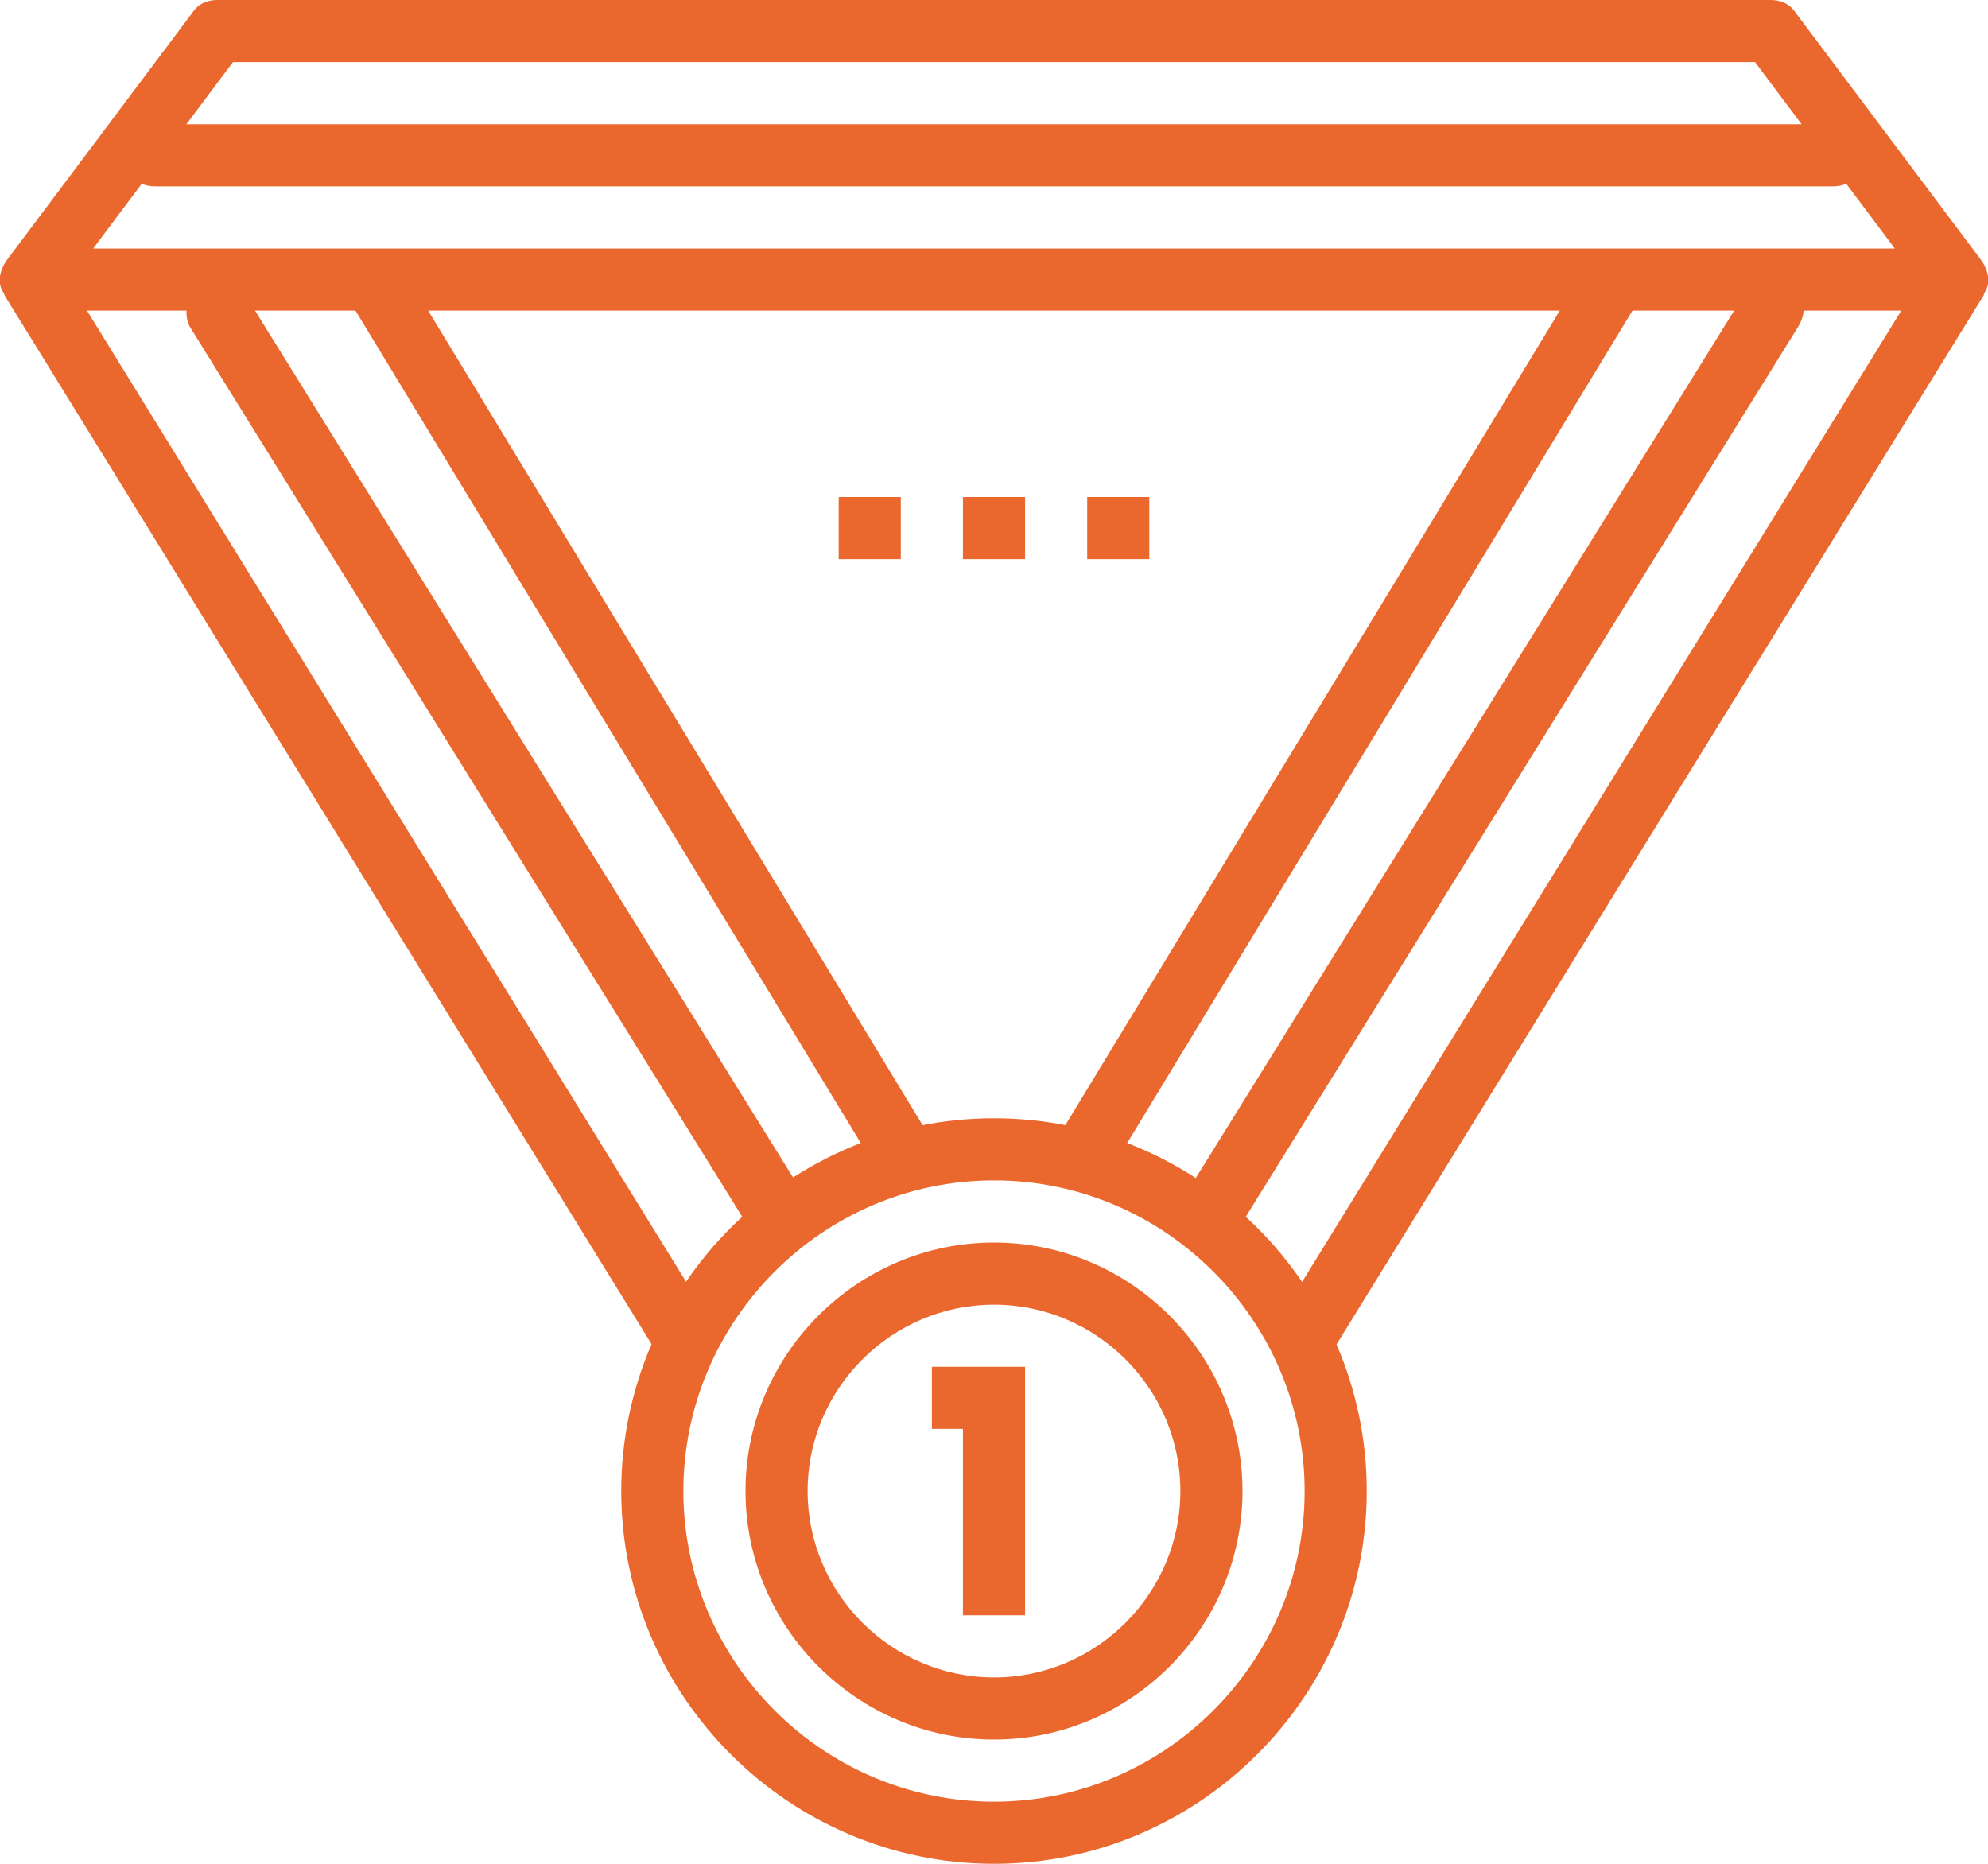 <?xml version="1.0" encoding="utf-8"?>
<!-- Generator: Adobe Illustrator 16.0.0, SVG Export Plug-In . SVG Version: 6.00 Build 0)  -->
<!DOCTYPE svg PUBLIC "-//W3C//DTD SVG 1.1//EN" "http://www.w3.org/Graphics/SVG/1.1/DTD/svg11.dtd">
<svg version="1.1" id="圖層_1" xmlns="http://www.w3.org/2000/svg" xmlns:xlink="http://www.w3.org/1999/xlink" x="0px" y="0px"
	 width="64px" height="60px" viewBox="0 0 64 60" style="enable-background:new 0 0 64 60;" xml:space="preserve">
<style type="text/css">
<![CDATA[
	.st0{fill:#EA682D;}
]]>
</style>
<rect x="4.1" y="22" transform="matrix(-0.519 -0.855 0.855 -0.519 11.478 52.461)" class="st0" width="32.8" height="2"/>
<rect x="-8.5" y="25" transform="matrix(0.525 0.851 -0.851 0.525 27.578 2.553)" class="st0" width="40" height="2"/>
<rect x="42.5" y="6.6" transform="matrix(-0.855 -0.519 0.519 -0.855 68.756 65.229)" class="st0" width="2" height="32.8"/>
<rect x="51.5" y="6" transform="matrix(0.851 0.525 -0.525 0.851 21.497 -23.71)" class="st0" width="2" height="40"/>
<g>
	<path class="st0" d="M63,10H1c-0.4,0-0.7-0.2-0.9-0.6c-0.2-0.3-0.1-0.7,0.1-1l6-8C6.4,0.1,6.7,0,7,0h50c0.3,0,0.6,0.1,0.8,0.4l6,8
		c0.2,0.3,0.3,0.7,0.1,1C63.7,9.8,63.4,10,63,10 M3,8h58l-4.5-6h-49L3,8z"/>
	<path class="st0" d="M32,60c-6.6,0-12-5.4-12-12s5.4-12,12-12s12,5.4,12,12S38.6,60,32,60 M32,38c-5.5,0-10,4.5-10,10s4.5,10,10,10
		c5.5,0,10-4.5,10-10S37.5,38,32,38"/>
	<polygon class="st0" points="33,52 31,52 31,46 30,46 30,44 33,44 	"/>
	<rect x="31" y="16" class="st0" width="2" height="2"/>
	<rect x="35" y="16" class="st0" width="2" height="2"/>
	<rect x="27" y="16" class="st0" width="2" height="2"/>
	<path class="st0" d="M32,56c-4.4,0-8-3.6-8-8s3.6-8,8-8s8,3.6,8,8S36.4,56,32,56 M32,42c-3.3,0-6,2.7-6,6s2.7,6,6,6
		c3.3,0,6-2.7,6-6S35.3,42,32,42"/>
	<path class="st0" d="M59,6H5C4.4,6,4,5.6,4,5s0.4-1,1-1h54c0.6,0,1,0.4,1,1S59.6,6,59,6"/>
	<path class="st0" d="M39,40c-0.2,0-0.4,0-0.5-0.2c-0.5-0.3-0.6-0.9-0.3-1.4l18-29c0.3-0.5,0.9-0.6,1.4-0.3c0.5,0.3,0.6,0.9,0.3,1.4
		l-18,29C39.7,39.8,39.3,40,39,40"/>
	<path class="st0" d="M25,40c-0.3,0-0.7-0.2-0.9-0.5l-18-29C5.9,10.1,6,9.4,6.5,9.1C6.9,8.9,7.6,9,7.9,9.5l18,29
		c0.3,0.5,0.1,1.1-0.3,1.4C25.4,40,25.2,40,25,40"/>
</g>
</svg>
